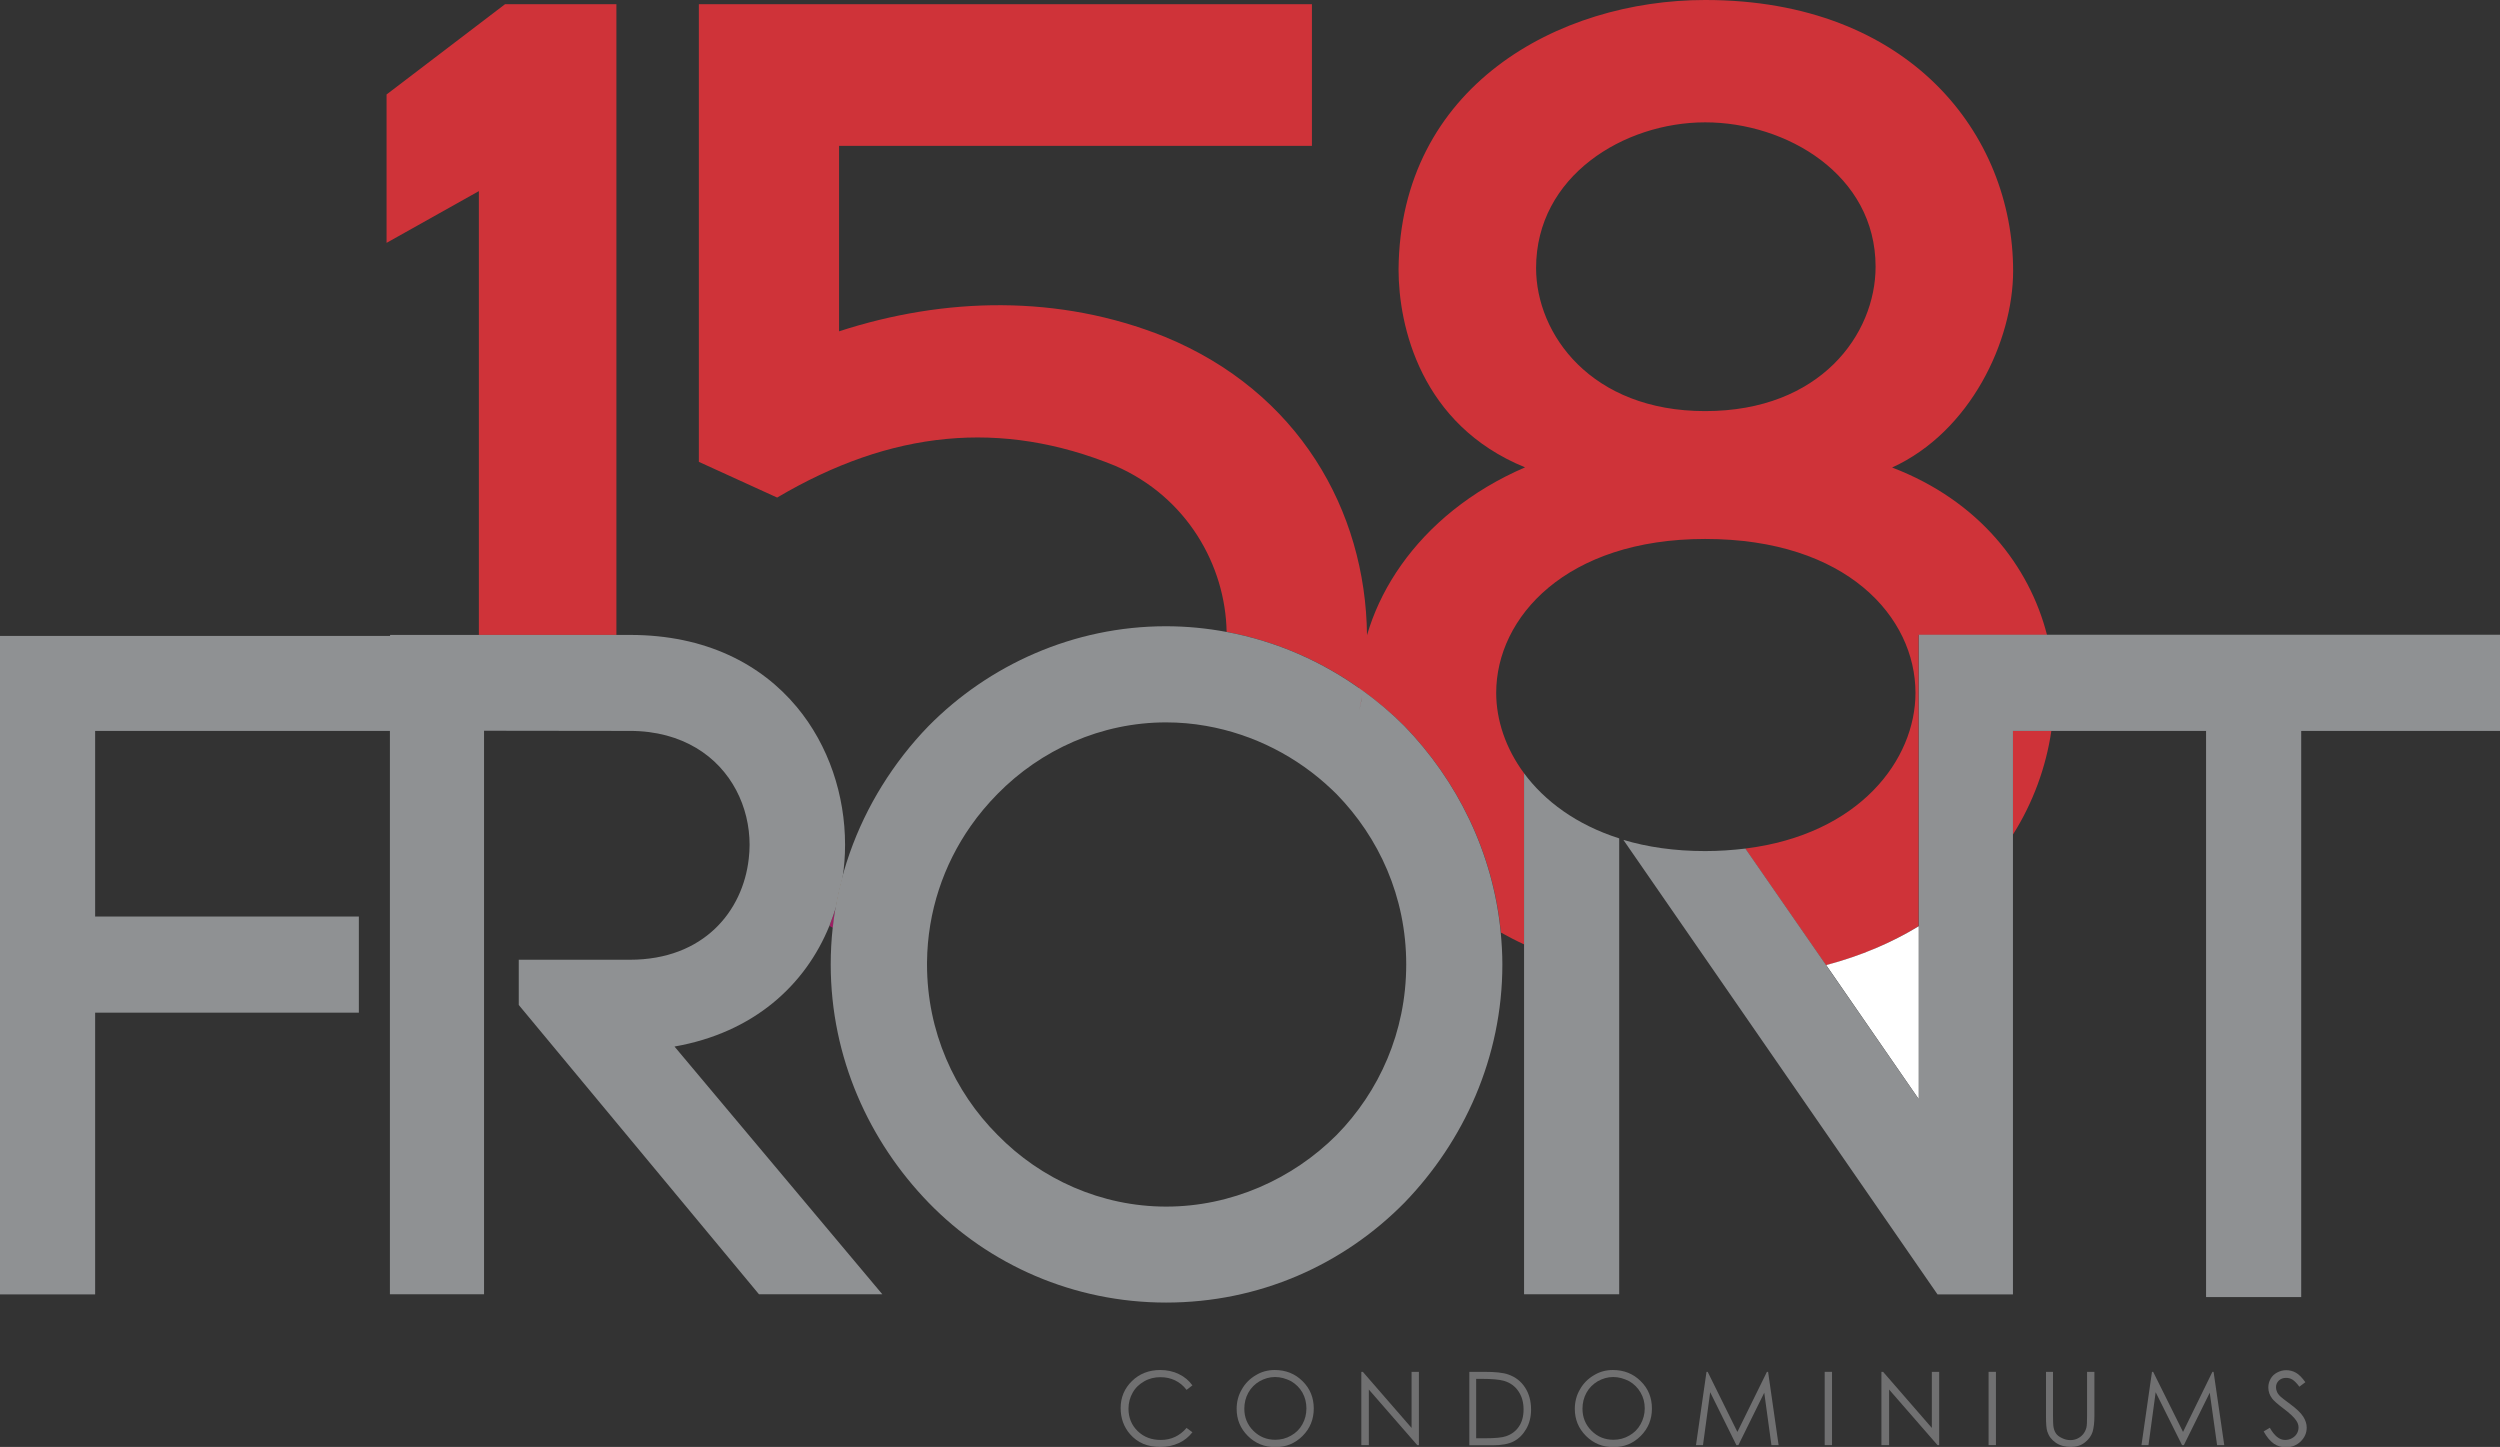 <?xml version="1.0" encoding="utf-8"?>
<!-- Generator: Adobe Illustrator 24.0.1, SVG Export Plug-In . SVG Version: 6.00 Build 0)  -->
<svg version="1.1" id="Layer_1" xmlns="http://www.w3.org/2000/svg" xmlns:xlink="http://www.w3.org/1999/xlink" x="0px" y="0px"
	 viewBox="0 0 149.78 86.69" style="enable-background:new 0 0 149.78 86.69;" xml:space="preserve">
<rect x="0" y="0" width="149.78" height="86.69" fill="#333333" stroke="none"/>
<style type="text/css">
	.st0{fill:#CF3339;}
	.st1{fill:#707071;}
	.st2{fill:#F69424;}
	.st3{fill:#9B2063;}
	.st4{fill:#8F9193;}
	.st5{fill:#FFFFFF;}
</style>
<g>
	<path class="st0" d="M69.79,20.18c-6.34-2.55-13.18-2.39-19.52-0.33V8.74h28.33V0.25H50.27h-8.4v27.42l4.69,2.14
		c6.84-4.04,13.43-4.69,20.26-1.9c4.3,1.87,6.6,5.97,6.67,9.95c3.01,0.56,5.78,1.79,8.17,3.53c0.17-1.1,0.25-2.22,0.24-3.34
		C81.82,30.56,77.78,23.47,69.79,20.18"/>
	<path class="st0" d="M122.64,38.04c-1.05-4.1-4.05-8.03-9.28-10.03c4.69-2.14,7.25-7.58,7.25-11.78c0-8.15-6.18-16.23-18.45-16.23
		c-8.81,0-18.28,5.19-18.37,16.14c0,3.38,1.32,9.31,7.58,11.86c-6.5,2.8-9.96,8.32-9.96,13.43c0,0.38,0.01,0.75,0.04,1.12
		c0.08-0.38,0.16-0.77,0.21-1.16c0.88,0.64,1.72,1.35,2.49,2.12c3.14,3.24,5.31,7.55,5.77,12.36c0.45,0.25,0.91,0.49,1.39,0.71
		V46.33c-1.11-1.5-1.67-3.2-1.67-4.82c0-4.53,4.2-9.22,12.52-9.22c8.49,0,12.6,4.69,12.6,9.22c0,4-3.34,8.48-10.2,9.33l4.84,6.99
		c2.09-0.55,3.94-1.35,5.55-2.34V38.04h5.25h0.39H122.64z M102.16,24.63c-6.84,0-10.13-4.61-10.13-8.57c0-5.52,5.27-8.73,10.13-8.73
		c4.86,0,10.21,3.13,10.21,8.65C112.37,20.01,109.08,24.63,102.16,24.63"/>
	<polygon class="st0" points="30.26,0.25 23.16,5.66 23.16,14.55 28.69,11.45 28.69,38.04 36.93,38.04 36.93,0.25 	"/>
	<path class="st1" d="M71.44,83l-0.35,0.27c-0.19-0.25-0.42-0.44-0.69-0.57c-0.27-0.13-0.56-0.19-0.88-0.19
		c-0.35,0-0.68,0.08-0.97,0.25c-0.3,0.17-0.53,0.39-0.69,0.68c-0.16,0.28-0.25,0.6-0.25,0.96c0,0.53,0.18,0.98,0.55,1.34
		c0.37,0.36,0.83,0.53,1.39,0.53c0.61,0,1.13-0.24,1.54-0.72l0.35,0.26c-0.22,0.28-0.49,0.5-0.82,0.65
		c-0.33,0.15-0.69,0.23-1.1,0.23c-0.77,0-1.37-0.25-1.82-0.77c-0.37-0.43-0.56-0.95-0.56-1.56c0-0.64,0.23-1.18,0.68-1.62
		c0.45-0.44,1.02-0.66,1.69-0.66c0.41,0,0.78,0.08,1.11,0.24C70.96,82.48,71.23,82.71,71.44,83"/>
	<path class="st1" d="M76.37,82.08c0.66,0,1.22,0.22,1.67,0.67c0.45,0.44,0.67,0.99,0.67,1.64c0,0.64-0.22,1.19-0.67,1.64
		c-0.45,0.45-0.99,0.67-1.63,0.67c-0.65,0-1.2-0.22-1.65-0.67s-0.67-0.99-0.67-1.62c0-0.42,0.1-0.82,0.31-1.17
		c0.2-0.36,0.48-0.64,0.84-0.85C75.58,82.18,75.96,82.08,76.37,82.08 M76.39,82.5c-0.33,0-0.63,0.09-0.92,0.25
		c-0.29,0.17-0.52,0.4-0.68,0.69c-0.16,0.29-0.24,0.61-0.24,0.96c0,0.52,0.18,0.96,0.54,1.32c0.36,0.36,0.8,0.54,1.31,0.54
		c0.34,0,0.66-0.08,0.95-0.25c0.29-0.16,0.52-0.39,0.68-0.68c0.16-0.29,0.24-0.6,0.24-0.95c0-0.35-0.08-0.66-0.24-0.95
		c-0.16-0.28-0.39-0.51-0.68-0.68C77.04,82.59,76.72,82.5,76.39,82.5"/>
	<polygon class="st1" points="81.56,86.58 81.56,82.19 81.65,82.19 84.57,85.55 84.57,82.19 85.01,82.19 85.01,86.58 84.91,86.58 
		82.01,83.25 82.01,86.58 	"/>
	<path class="st1" d="M88.03,86.58v-4.39h0.91c0.66,0,1.13,0.05,1.43,0.16c0.43,0.15,0.76,0.41,1,0.78
		c0.24,0.37,0.36,0.81,0.36,1.32c0,0.44-0.1,0.83-0.29,1.16c-0.19,0.33-0.44,0.58-0.74,0.74c-0.3,0.16-0.73,0.24-1.28,0.24H88.03z
		 M88.45,86.17h0.51c0.61,0,1.03-0.04,1.26-0.12c0.33-0.11,0.59-0.3,0.78-0.58c0.19-0.28,0.28-0.62,0.28-1.03
		c0-0.42-0.1-0.78-0.31-1.09c-0.2-0.3-0.49-0.51-0.86-0.62c-0.27-0.08-0.73-0.12-1.36-0.12h-0.31V86.17z"/>
	<path class="st1" d="M96.63,82.08c0.66,0,1.22,0.22,1.67,0.67c0.45,0.44,0.67,0.99,0.67,1.64c0,0.64-0.22,1.19-0.67,1.64
		c-0.45,0.45-0.99,0.67-1.63,0.67c-0.65,0-1.2-0.22-1.65-0.67c-0.45-0.45-0.67-0.99-0.67-1.62c0-0.42,0.1-0.82,0.31-1.17
		c0.2-0.36,0.48-0.64,0.84-0.85C95.84,82.18,96.22,82.08,96.63,82.08 M96.65,82.5c-0.33,0-0.63,0.09-0.92,0.25
		c-0.29,0.17-0.52,0.4-0.68,0.69c-0.16,0.29-0.24,0.61-0.24,0.96c0,0.52,0.18,0.96,0.54,1.32c0.36,0.36,0.8,0.54,1.31,0.54
		c0.34,0,0.66-0.08,0.95-0.25c0.29-0.16,0.52-0.39,0.68-0.68c0.16-0.29,0.25-0.6,0.25-0.95c0-0.35-0.08-0.66-0.25-0.95
		c-0.16-0.28-0.39-0.51-0.68-0.68C97.29,82.59,96.98,82.5,96.65,82.5"/>
	<polygon class="st1" points="101.61,86.58 102.24,82.19 102.31,82.19 104.09,85.79 105.86,82.19 105.93,82.19 106.56,86.58 
		106.13,86.58 105.7,83.44 104.15,86.58 104.03,86.58 102.46,83.41 102.03,86.58 	"/>
	<rect x="109.32" y="82.19" class="st1" width="0.44" height="4.39"/>
	<polygon class="st1" points="112.72,86.58 112.72,82.19 112.82,82.19 115.74,85.55 115.74,82.19 116.18,82.19 116.18,86.58 
		116.08,86.58 113.18,83.25 113.18,86.58 	"/>
	<rect x="119.14" y="82.19" class="st1" width="0.44" height="4.39"/>
	<path class="st1" d="M122.56,82.19h0.44v2.65c0,0.32,0.01,0.51,0.02,0.59c0.02,0.17,0.07,0.32,0.15,0.44
		c0.08,0.12,0.2,0.21,0.37,0.29c0.16,0.08,0.33,0.12,0.5,0.12c0.15,0,0.29-0.03,0.42-0.09c0.13-0.06,0.25-0.15,0.34-0.26
		c0.09-0.11,0.16-0.24,0.2-0.4c0.03-0.11,0.04-0.34,0.04-0.69v-2.65h0.44v2.65c0,0.39-0.04,0.71-0.11,0.95
		c-0.08,0.24-0.23,0.45-0.46,0.63c-0.23,0.18-0.51,0.27-0.83,0.27c-0.35,0-0.66-0.08-0.91-0.25c-0.25-0.17-0.42-0.39-0.51-0.67
		c-0.06-0.17-0.08-0.48-0.08-0.93V82.19z"/>
	<polygon class="st1" points="128.3,86.58 128.93,82.19 129,82.19 130.79,85.79 132.55,82.19 132.62,82.19 133.26,86.58 
		132.83,86.58 132.39,83.44 130.84,86.58 130.73,86.58 129.15,83.41 128.72,86.58 	"/>
	<path class="st1" d="M135.62,85.76l0.37-0.22c0.27,0.48,0.57,0.73,0.91,0.73c0.15,0,0.29-0.03,0.41-0.1
		c0.13-0.07,0.23-0.16,0.3-0.28c0.07-0.12,0.1-0.24,0.1-0.37c0-0.15-0.05-0.29-0.15-0.43c-0.14-0.2-0.39-0.43-0.75-0.7
		c-0.37-0.28-0.59-0.48-0.68-0.6c-0.16-0.21-0.23-0.43-0.23-0.67c0-0.19,0.05-0.36,0.14-0.52c0.09-0.16,0.22-0.28,0.39-0.37
		c0.17-0.09,0.35-0.14,0.54-0.14c0.21,0,0.4,0.05,0.58,0.15c0.18,0.1,0.37,0.29,0.57,0.57l-0.36,0.27
		c-0.16-0.22-0.31-0.36-0.42-0.43c-0.12-0.07-0.24-0.1-0.38-0.1c-0.18,0-0.32,0.06-0.43,0.16c-0.11,0.11-0.17,0.24-0.17,0.4
		c0,0.09,0.02,0.19,0.06,0.28c0.04,0.09,0.11,0.19,0.22,0.29c0.06,0.06,0.25,0.2,0.57,0.44c0.38,0.28,0.64,0.53,0.78,0.75
		c0.14,0.22,0.21,0.44,0.21,0.66c0,0.32-0.12,0.59-0.36,0.83c-0.24,0.23-0.54,0.35-0.88,0.35c-0.27,0-0.51-0.07-0.72-0.21
		C136,86.33,135.81,86.1,135.62,85.76"/>
	<path class="st2" d="M50.48,52.58c-0.16,0.58-0.3,1.17-0.4,1.78C50.25,53.77,50.38,53.18,50.48,52.58"/>
	<path class="st3" d="M49.9,55.59c0.05-0.42,0.11-0.83,0.18-1.24c-0.11,0.38-0.24,0.75-0.39,1.12
		C49.76,55.51,49.83,55.55,49.9,55.59"/>
	<path class="st4" d="M40.41,62.7c4.74-0.83,7.84-3.68,9.28-7.23c0.15-0.37,0.27-0.74,0.39-1.11c0.11-0.6,0.24-1.2,0.4-1.78
		c0.1-0.64,0.15-1.3,0.15-1.96c0-2.97-0.97-5.95-2.89-8.26c-2.14-2.57-5.46-4.32-9.98-4.32h-0.82h-6.28h-1.83h-5.46v0.06H0v39.45
		h5.7V60.67h15.8v-5.76H5.7V43.79h17.66v33.75h5.64V43.78l7.92,0.01h0.82c1.59,0,2.91,0.39,3.97,1.02h0c2.13,1.27,3.2,3.55,3.2,5.81
		c0,0.28-0.02,0.55-0.05,0.82c0.34,0.41,0.71,0.8,1.08,1.17c-0.37-0.37-0.74-0.76-1.08-1.17c-0.35,3.15-2.7,6.06-7.12,6.06h-6.66
		v2.71l14.39,17.33h7.39L40.41,62.7z"/>
	<path class="st5" d="M114.96,65.86V55.49c-1.61,0.98-3.46,1.78-5.55,2.33L114.96,65.86z"/>
	<path class="st4" d="M81.44,42.55c-0.01,0.04,0.15-0.73,0.21-1.16c-2.39-1.74-5.16-2.97-8.17-3.53c0,0.06,0,0.06,0,0
		c-1.17-0.22-2.39-0.34-3.63-0.34c-5.53,0-10.61,2.32-14.22,5.98c-1.05,1.08-1.99,2.29-2.79,3.58c-1.56,2.52-2.61,5.4-2.95,8.5
		c-0.08,0.72-0.12,1.46-0.12,2.2c0,5.59,2.31,10.61,5.87,14.28c3.61,3.72,8.69,5.98,14.22,5.98c5.59,0,10.61-2.26,14.28-5.98
		c3.55-3.67,5.87-8.69,5.87-14.28c0-0.65-0.04-1.29-0.1-1.92c-0.46-4.81-2.63-9.12-5.77-12.36c-0.77-0.77-1.6-1.48-2.49-2.12
		C81.6,41.78,81.53,42.17,81.44,42.55 M80.08,68c-2.65,2.65-6.32,4.29-10.21,4.29c-3.89,0-7.51-1.64-10.1-4.29
		c-2.6-2.6-4.23-6.21-4.23-10.21c0-0.05,0-0.1,0-0.15c0.03-3.04,1-5.84,2.61-8.14c0.48-0.69,1.03-1.34,1.61-1.93
		c2.6-2.65,6.21-4.29,10.1-4.29c0.81,0,1.61,0.07,2.4,0.21c2.85,0.5,5.47,1.85,7.53,3.81c0.09,0.09,0.19,0.18,0.28,0.27
		c2.54,2.6,4.18,6.15,4.18,10.21S82.62,65.41,80.08,68"/>
	<path class="st0" d="M120.6,50c1.21-1.92,1.98-4.04,2.3-6.21h-2.3V50z"/>
	<path class="st4" d="M91.31,46.33v10.25v20.96h5.7V58.3v-8.07C94.44,49.41,92.54,47.99,91.31,46.33"/>
	<path class="st4" d="M122.64,38.03h-2.04h0h-5.64v17.46v10.37l-5.55-8.03c-0.43,0.12-0.88,0.22-1.34,0.31
		c0.46-0.09,0.91-0.19,1.34-0.31l-4.84-6.99c-0.76,0.09-1.56,0.15-2.41,0.15c-1.83,0-3.46-0.24-4.9-0.67l5.8,8.39
		c0.08,0,0.15-0.01,0.23-0.01c-0.08,0-0.15,0.01-0.23,0.01l13.02,18.84h4.52V50v-6.21h2.3h9.27v33.92h5.7V43.79h11.91v-5.76H122.64z
		"/>
</g>
</svg>
